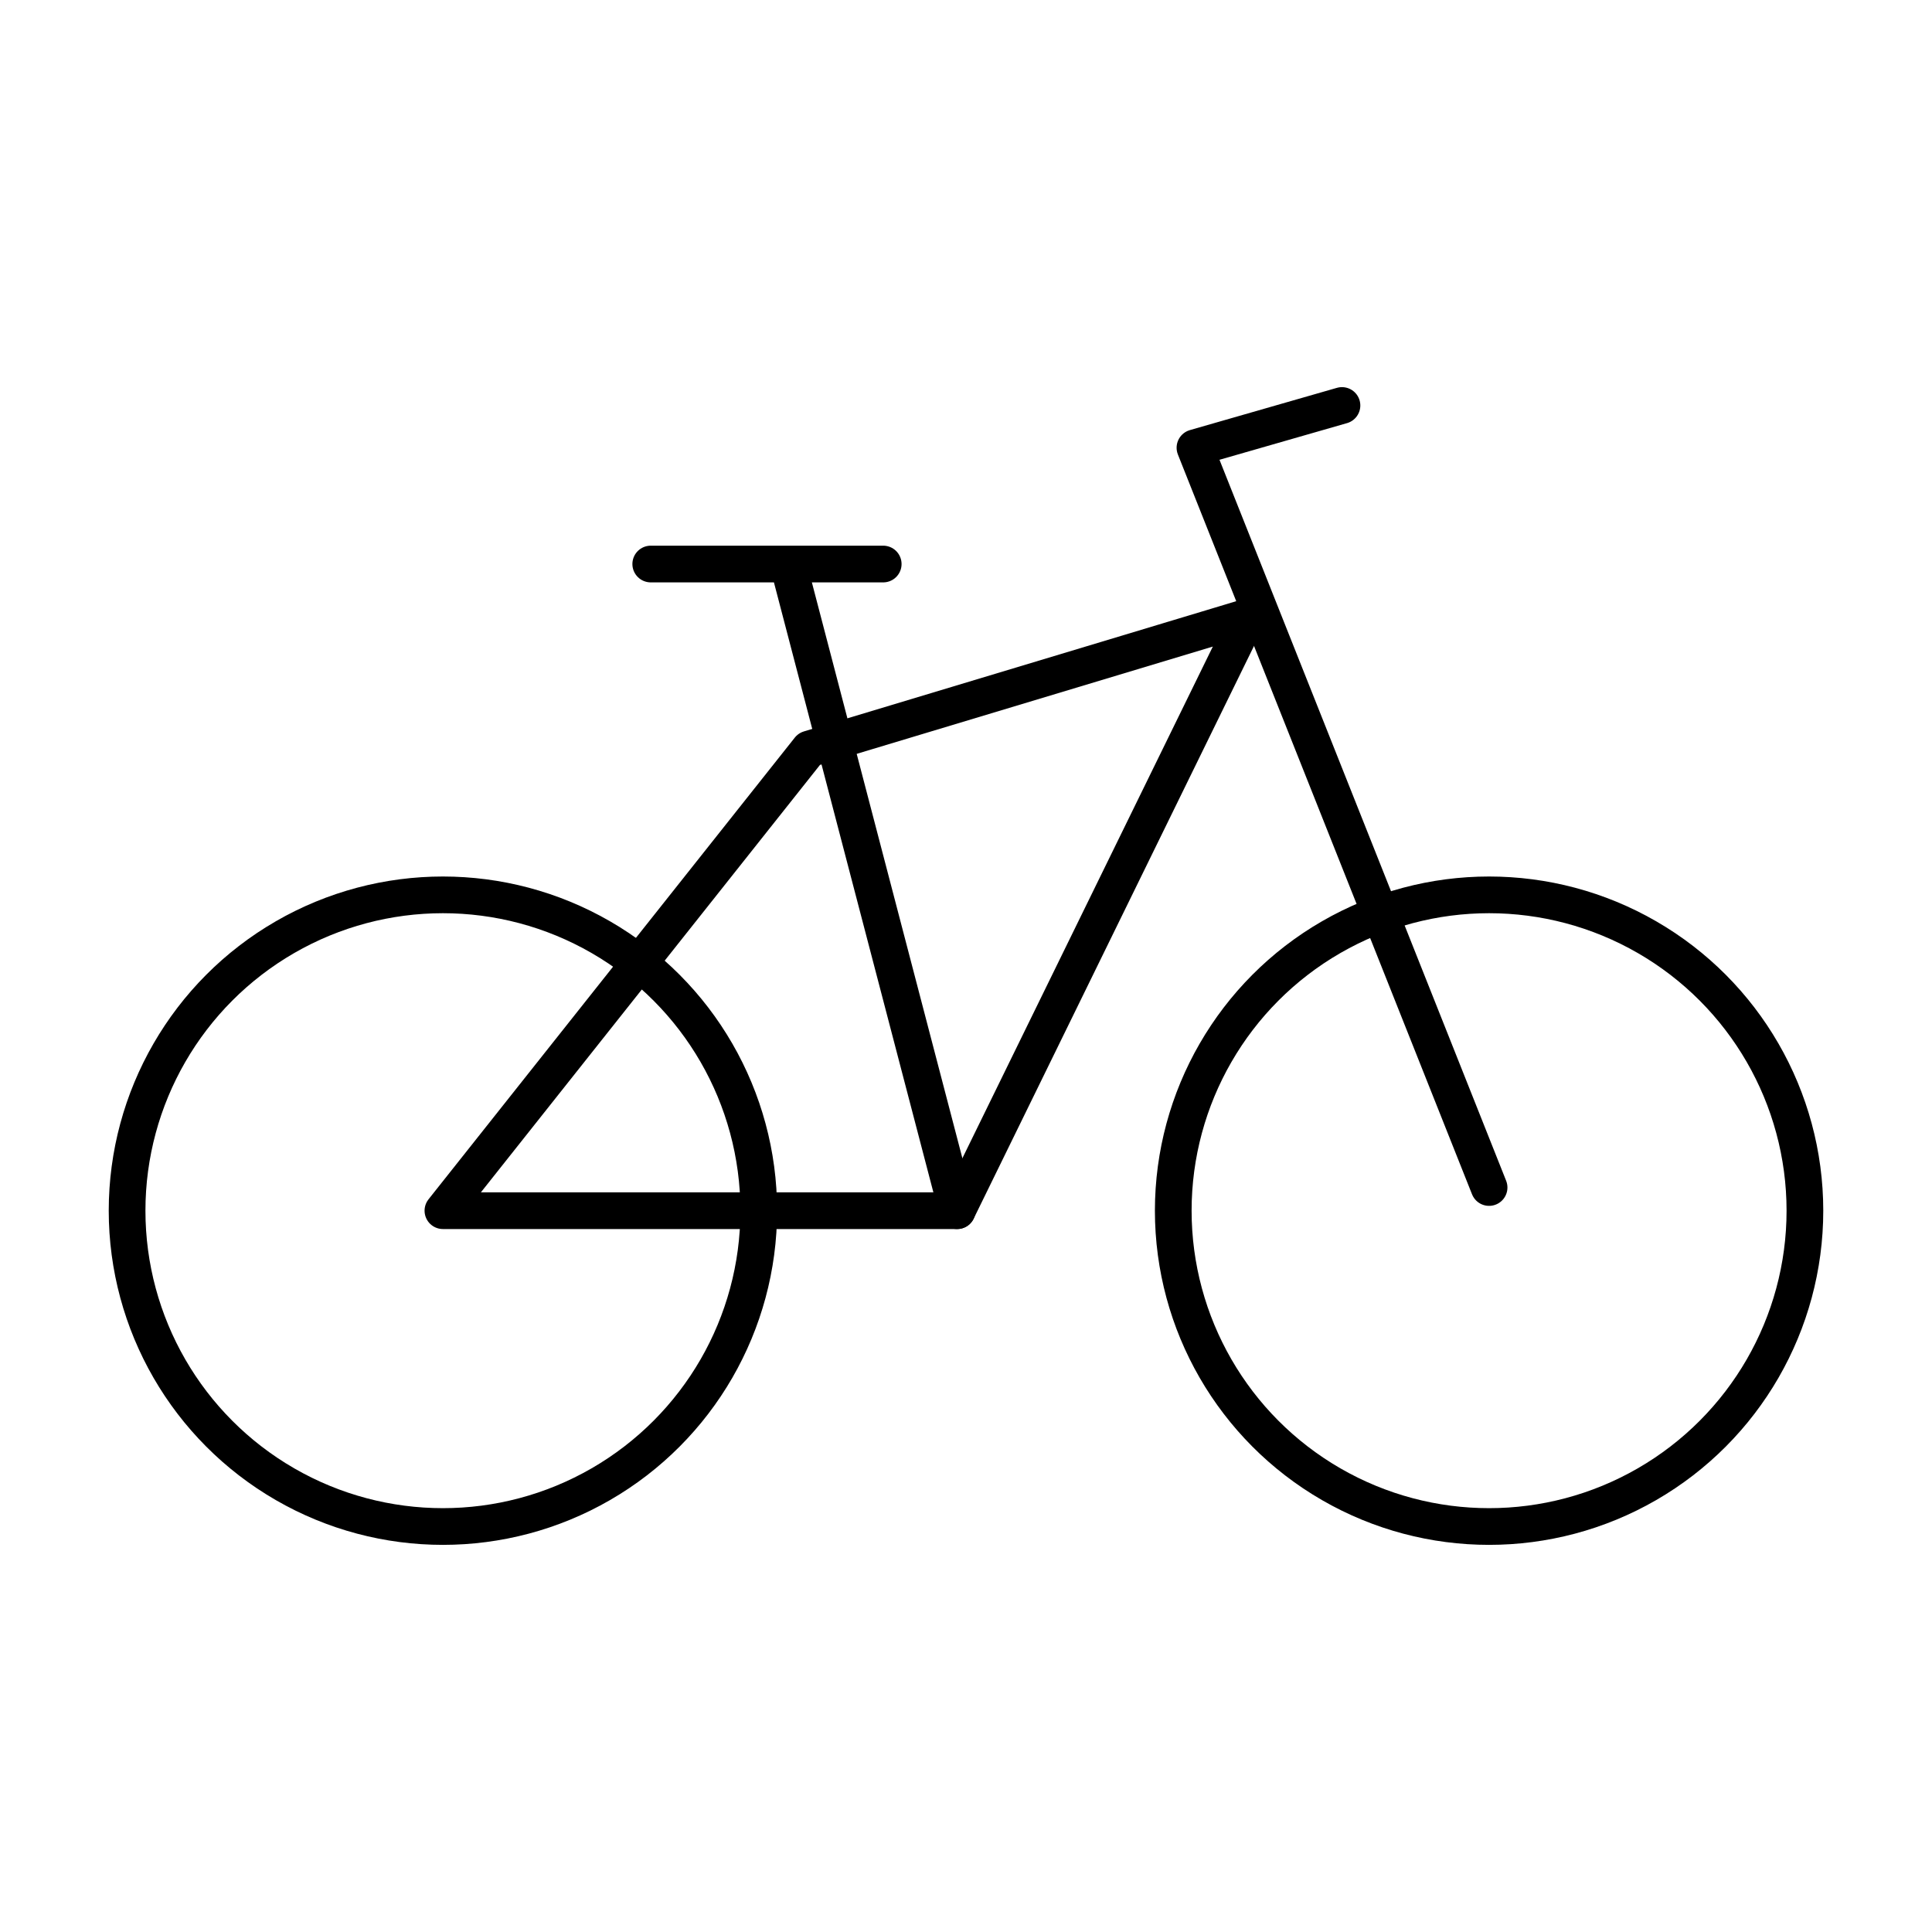 <?xml version="1.0" encoding="UTF-8"?>
<svg id="Layer_1" data-name="Layer 1" xmlns="http://www.w3.org/2000/svg" viewBox="0 0 184.25 184.25">
  <defs>
    <style>
      .cls-1 {
        fill: none;
        stroke: #000;
        stroke-linecap: round;
        stroke-linejoin: round;
        stroke-width: 3.5px;
      }
    </style>
  </defs>
  <circle class="cls-1" cx="42.24" cy="115.46" r="30.12"/>
  <circle class="cls-1" cx="142.01" cy="115.46" r="30.12"/>
  <polygon class="cls-1" points="42.24 115.46 77.17 71.43 119 58.83 91.28 115.46 42.24 115.46"/>
  <polyline class="cls-1" points="91.28 115.46 75.16 53.79 62.06 53.79 84.23 53.79"/>
  <polyline class="cls-1" points="142.01 113.25 113.96 42.7 127.98 38.67"/>
</svg>